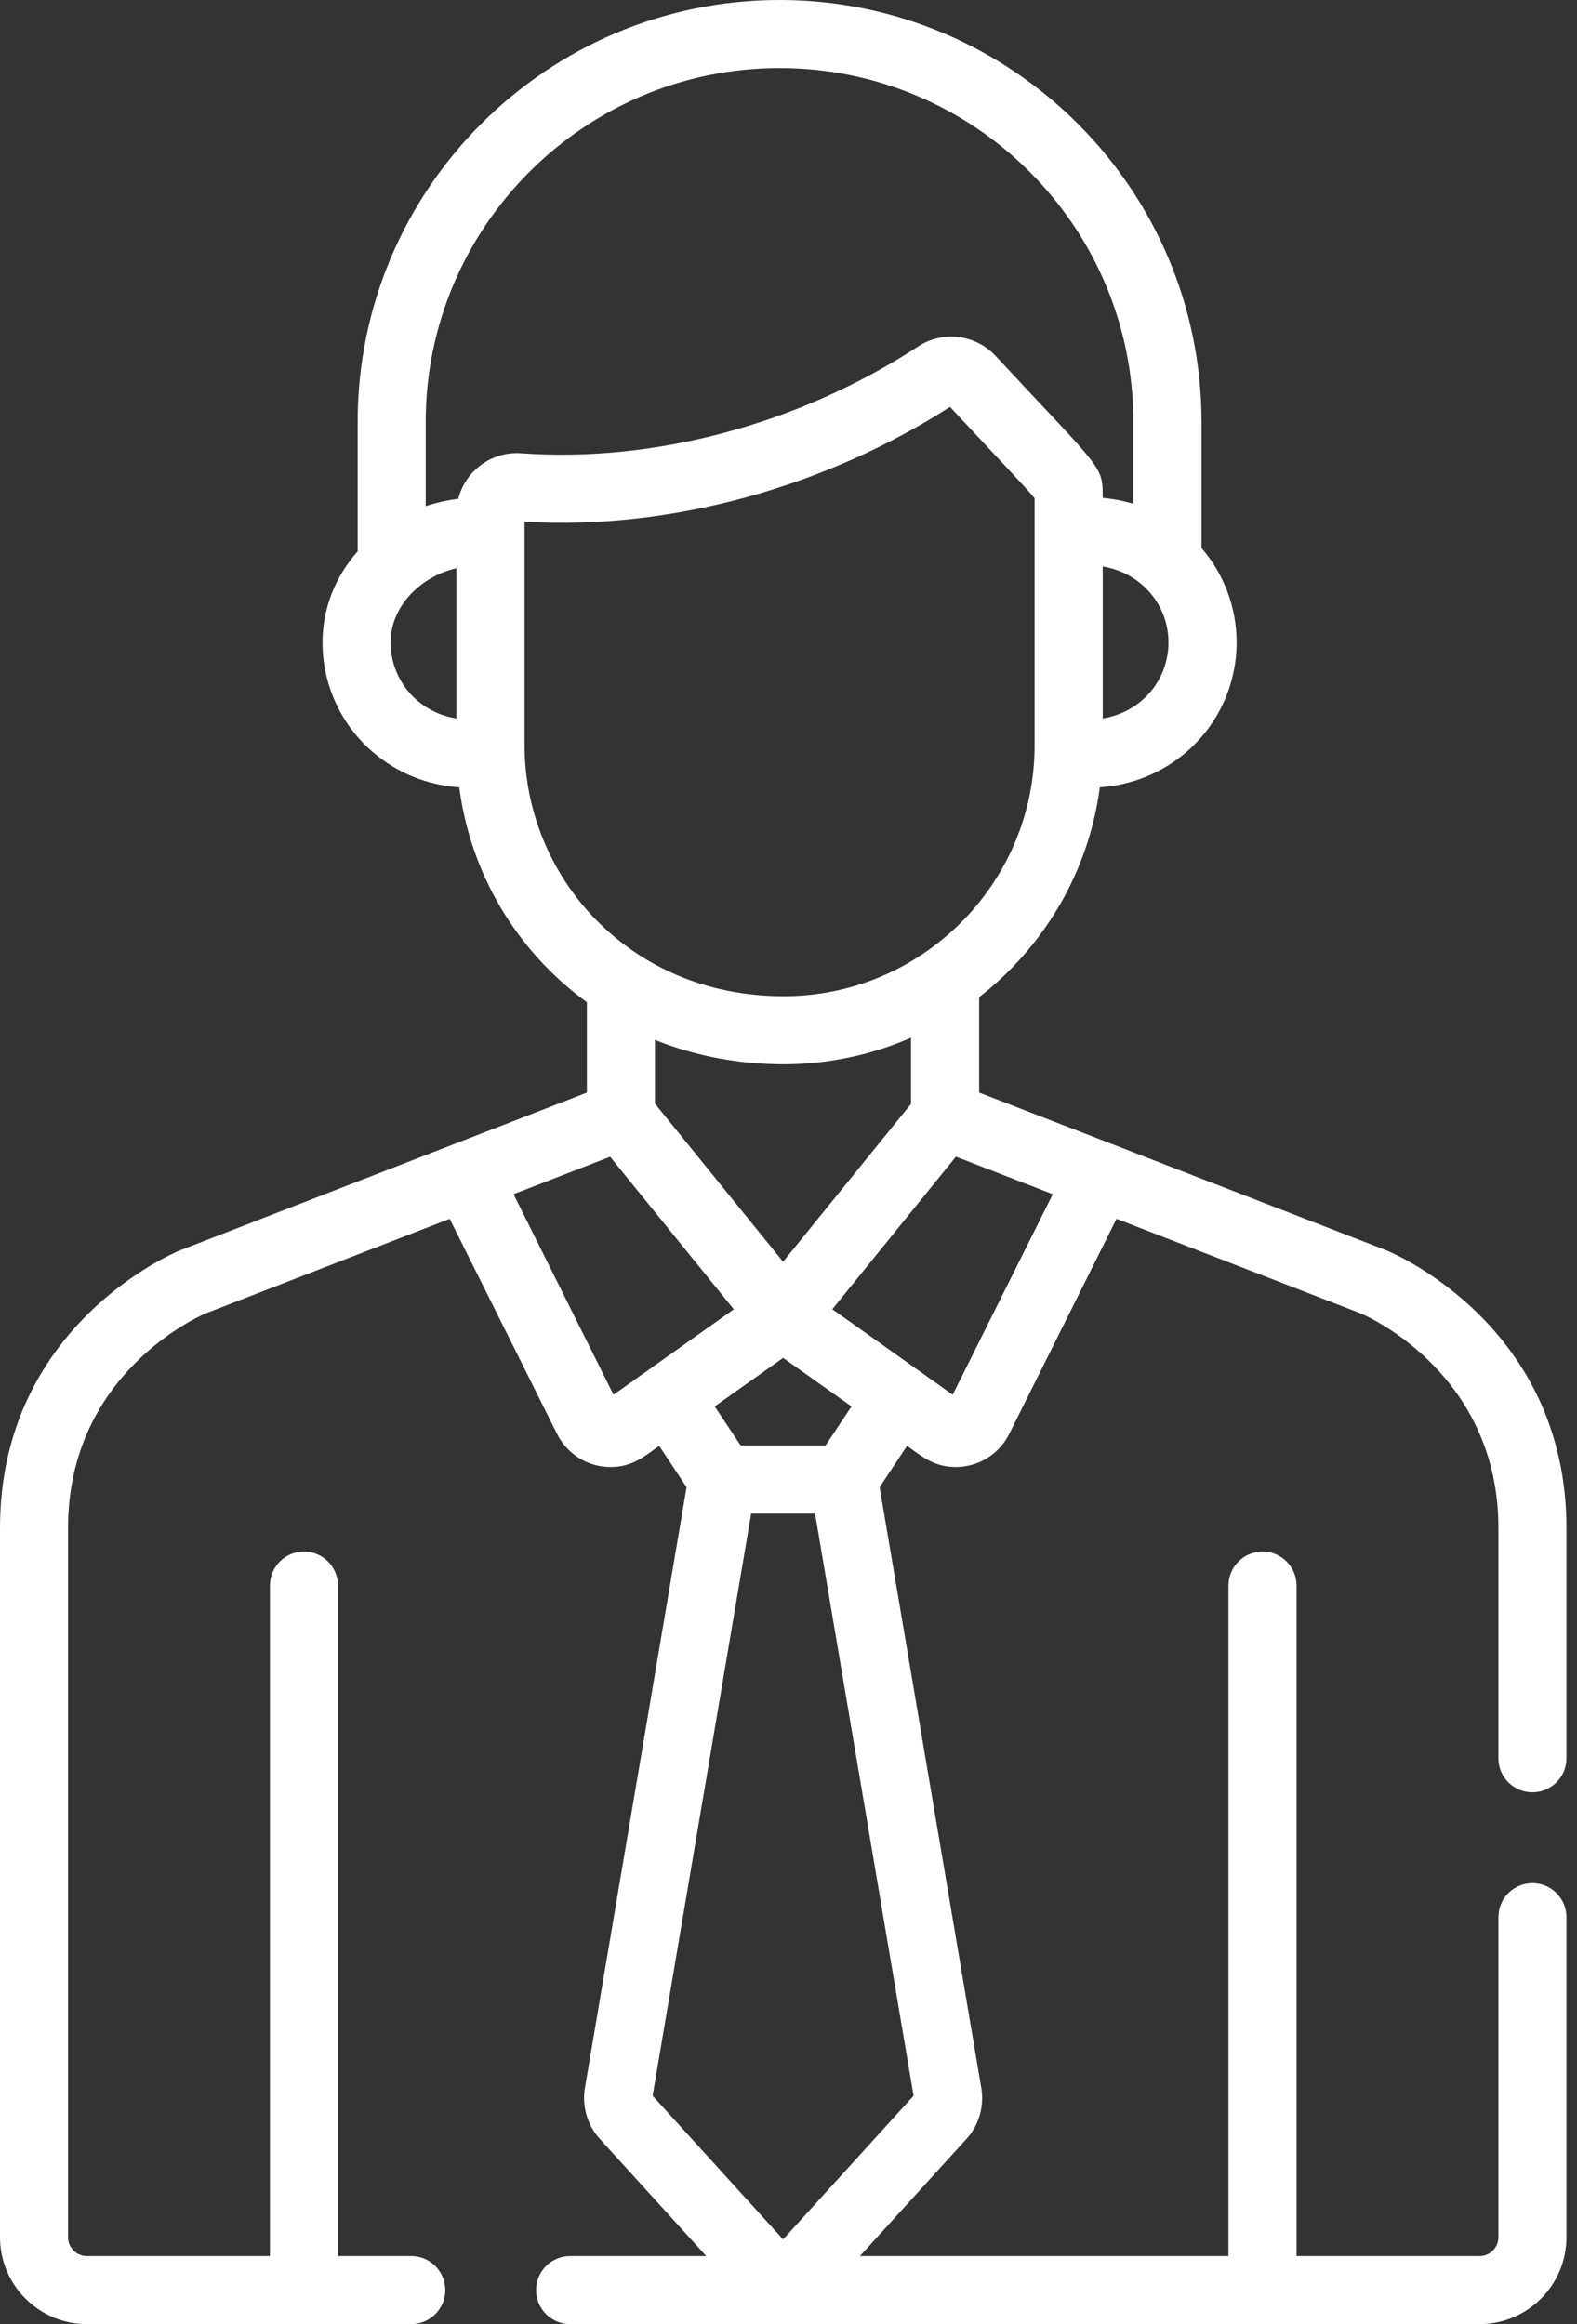 <svg width="19" height="28" viewBox="0 0 19 28" fill="none" xmlns="http://www.w3.org/2000/svg">
<rect x="0" y="0" width="19" height="28" fill="#333333" stroke="none"/>
<path d="M18.463 22.687C18.236 22.687 18.053 22.87 18.053 23.097V26.953C18.053 27.078 17.951 27.18 17.826 27.18H15.621V19.102C15.621 18.876 15.438 18.692 15.211 18.692C14.985 18.692 14.801 18.876 14.801 19.102V27.18H10.361L11.649 25.763C11.79 25.608 11.856 25.388 11.826 25.173C11.826 25.169 11.825 25.165 11.824 25.161L10.598 17.917L10.928 17.419C11.111 17.549 11.252 17.674 11.516 17.674C11.784 17.674 12.035 17.524 12.159 17.276V17.276L13.452 14.684L16.398 15.825C16.505 15.871 18.053 16.568 18.053 18.409V21.183C18.053 21.409 18.236 21.593 18.463 21.593C18.689 21.593 18.873 21.409 18.873 21.183V18.409C18.873 15.983 16.797 15.102 16.708 15.066C16.706 15.064 16.703 15.063 16.7 15.062L11.797 13.163V12.013C12.575 11.408 13.116 10.51 13.251 9.485C13.639 9.458 14 9.313 14.294 9.06C14.678 8.729 14.899 8.248 14.899 7.74C14.899 7.319 14.747 6.916 14.476 6.603V5.083C14.476 2.28 12.195 0 9.392 0C6.589 0 4.309 2.28 4.309 5.083V6.643C4.035 6.953 3.886 7.335 3.886 7.74C3.886 8.248 4.106 8.729 4.491 9.06C4.785 9.313 5.145 9.458 5.533 9.485C5.67 10.529 6.226 11.46 7.071 12.074V13.163L2.173 15.062C2.17 15.063 2.167 15.064 2.165 15.065C2.076 15.102 0 15.983 0 18.408V26.953C0 27.53 0.47 28 1.047 28H4.955C5.181 28 5.365 27.816 5.365 27.59C5.365 27.363 5.181 27.18 4.955 27.18H4.072V19.102C4.072 18.876 3.889 18.692 3.662 18.692C3.435 18.692 3.252 18.876 3.252 19.102V27.18H1.047C0.922 27.18 0.82 27.078 0.82 26.953V18.408C0.82 16.562 2.379 15.866 2.474 15.825L5.418 14.684L6.712 17.276C6.836 17.524 7.087 17.674 7.355 17.674C7.617 17.674 7.757 17.551 7.942 17.419L8.272 17.917L7.046 25.161C7.045 25.165 7.045 25.169 7.044 25.173C7.015 25.388 7.081 25.608 7.222 25.763L8.509 27.18H6.869C6.642 27.18 6.459 27.363 6.459 27.59C6.459 27.816 6.642 28 6.869 28H17.826C18.404 28 18.873 27.53 18.873 26.953V23.097C18.873 22.87 18.689 22.687 18.463 22.687ZM12.684 14.387L11.478 16.803C11.448 16.782 10.809 16.328 10.028 15.773C10.367 15.355 9.97 15.844 11.517 13.935L12.684 14.387ZM10.259 16.944L9.946 17.415H8.924L8.611 16.944L9.435 16.359L10.259 16.944ZM7.891 13.296V12.528C8.389 12.729 8.922 12.822 9.442 12.822C9.98 12.822 10.507 12.707 10.976 12.502V13.299L9.435 15.201L7.891 13.296ZM14.078 7.74C14.078 8.009 13.962 8.263 13.759 8.438C13.625 8.553 13.463 8.627 13.286 8.656V6.825C13.757 6.902 14.078 7.293 14.078 7.74ZM5.499 8.656C5.023 8.579 4.706 8.184 4.706 7.74C4.706 7.302 5.07 6.945 5.499 6.846V8.656ZM5.521 6.01C5.391 6.025 5.241 6.06 5.129 6.098V5.083C5.129 2.733 7.042 0.82 9.392 0.82C11.743 0.82 13.655 2.733 13.655 5.083V6.07C13.536 6.034 13.412 6.01 13.286 5.999C13.286 5.603 13.289 5.679 11.994 4.287C11.756 4.031 11.362 3.978 11.062 4.174C9.634 5.107 7.89 5.576 6.282 5.461C5.929 5.434 5.608 5.667 5.521 6.01ZM6.32 8.979V6.42V6.285C8.09 6.389 9.947 5.863 11.446 4.902C12.04 5.54 12.361 5.874 12.465 6.002C12.465 6.323 12.465 8.61 12.465 8.979C12.465 10.644 11.107 12.002 9.442 12.002C7.572 12.002 6.32 10.551 6.32 8.979ZM7.392 16.803L6.187 14.387L7.351 13.936L8.841 15.774C8.083 16.312 7.461 16.754 7.392 16.803ZM7.863 25.249L9.05 18.235H9.82L11.007 25.249L9.435 26.979L7.863 25.249Z" fill="white"/>
</svg>

